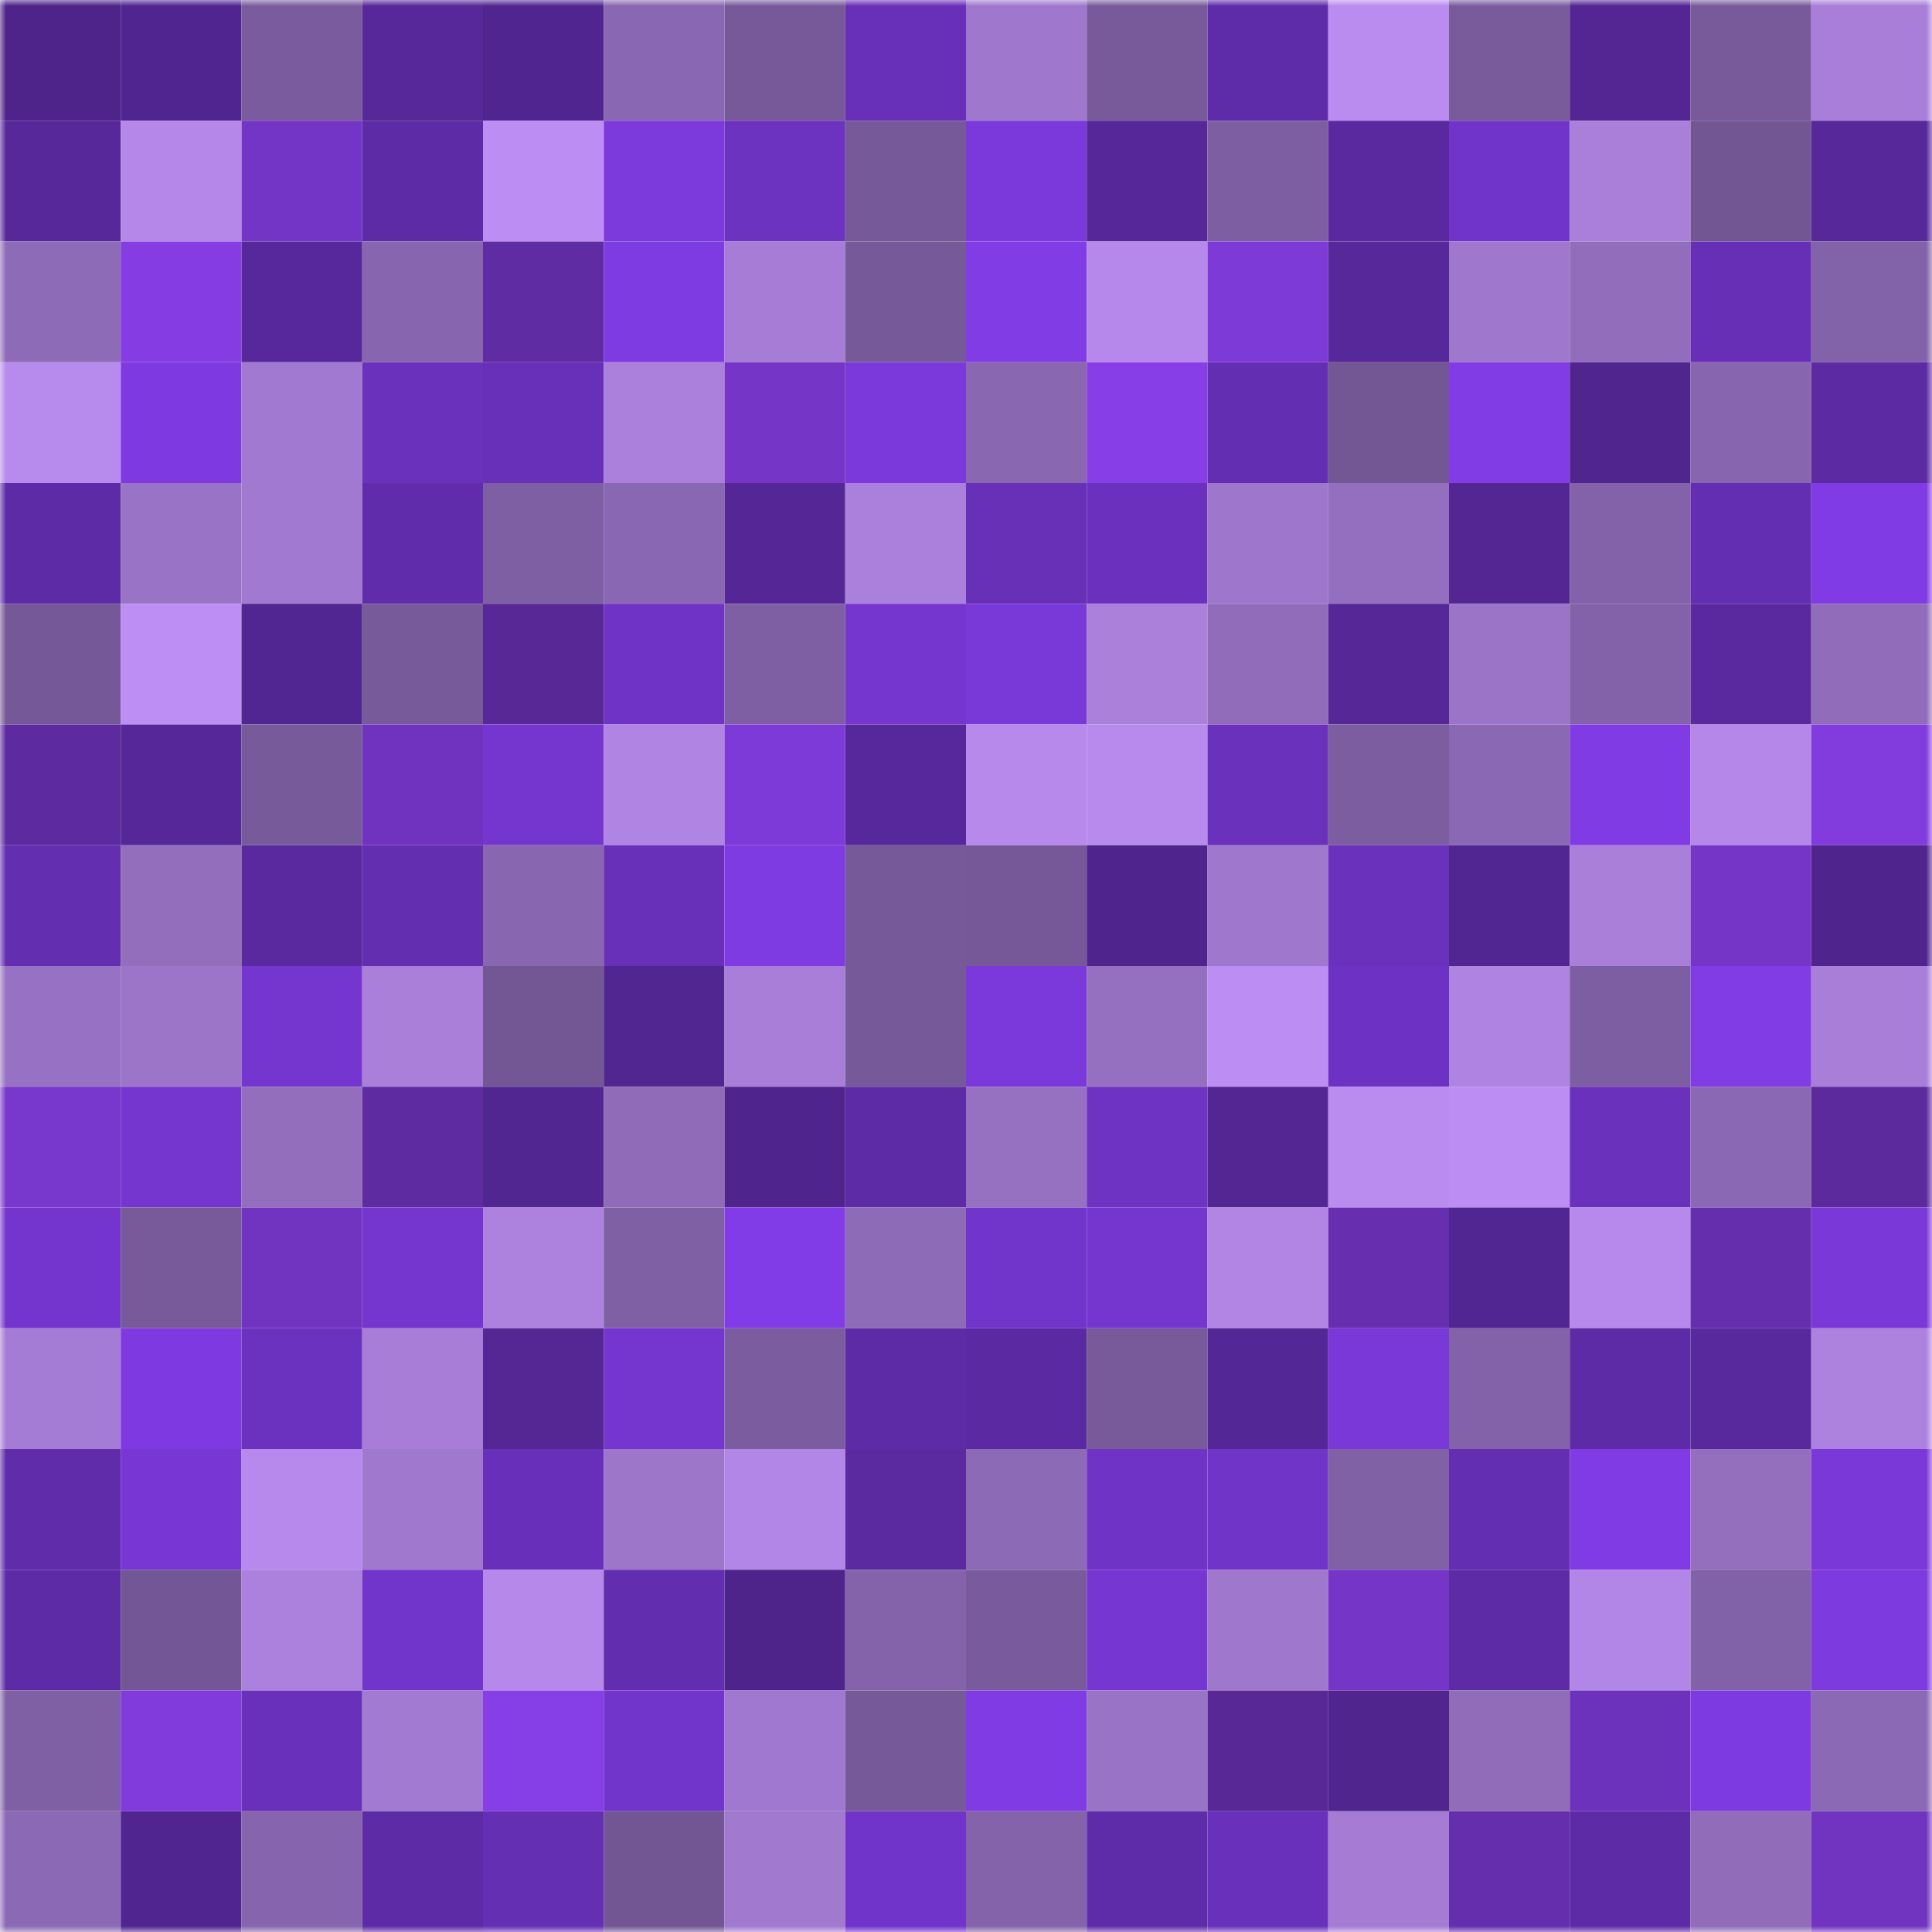 <svg viewBox="0 0 160 160" fill="none" role="img" xmlns="http://www.w3.org/2000/svg" width="240" height="240" name="farcaster%2Clf26"><mask id="508687271" mask-type="alpha" maskUnits="userSpaceOnUse" x="0" y="0" width="160" height="160"><rect width="160" height="160" fill="#FFFFFF"></rect></mask><g mask="url(#508687271)"><rect x="0" y="0" width="10" height="10" fill="#4e248b"></rect><rect x="10" y="0" width="10" height="10" fill="#50258f"></rect><rect x="20" y="0" width="10" height="10" fill="#7a5b9d"></rect><rect x="30" y="0" width="10" height="10" fill="#57289a"></rect><rect x="40" y="0" width="10" height="10" fill="#512590"></rect><rect x="50" y="0" width="10" height="10" fill="#8a67b2"></rect><rect x="60" y="0" width="10" height="10" fill="#77599a"></rect><rect x="70" y="0" width="10" height="10" fill="#6830b8"></rect><rect x="80" y="0" width="10" height="10" fill="#9f77cd"></rect><rect x="90" y="0" width="10" height="10" fill="#785a9b"></rect><rect x="100" y="0" width="10" height="10" fill="#5f2ca9"></rect><rect x="110" y="0" width="10" height="10" fill="#ba8cf0"></rect><rect x="120" y="0" width="10" height="10" fill="#795b9c"></rect><rect x="130" y="0" width="10" height="10" fill="#532693"></rect><rect x="140" y="0" width="10" height="10" fill="#785a9a"></rect><rect x="150" y="0" width="10" height="10" fill="#a87ed9"></rect><rect x="0" y="10" width="10" height="10" fill="#56289a"></rect><rect x="10" y="10" width="10" height="10" fill="#b487e8"></rect><rect x="20" y="10" width="10" height="10" fill="#7335c5"></rect><rect x="30" y="10" width="10" height="10" fill="#5d2ba6"></rect><rect x="40" y="10" width="10" height="10" fill="#bc8df2"></rect><rect x="50" y="10" width="10" height="10" fill="#7c39dc"></rect><rect x="60" y="10" width="10" height="10" fill="#6c32c0"></rect><rect x="70" y="10" width="10" height="10" fill="#765998"></rect><rect x="80" y="10" width="10" height="10" fill="#7b39dc"></rect><rect x="90" y="10" width="10" height="10" fill="#552798"></rect><rect x="100" y="10" width="10" height="10" fill="#7e5ea2"></rect><rect x="110" y="10" width="10" height="10" fill="#5a29a0"></rect><rect x="120" y="10" width="10" height="10" fill="#7134ca"></rect><rect x="130" y="10" width="10" height="10" fill="#a97fda"></rect><rect x="140" y="10" width="10" height="10" fill="#725693"></rect><rect x="150" y="10" width="10" height="10" fill="#562899"></rect><rect x="0" y="20" width="10" height="10" fill="#8e6bb7"></rect><rect x="10" y="20" width="10" height="10" fill="#853de3"></rect><rect x="20" y="20" width="10" height="10" fill="#57289b"></rect><rect x="30" y="20" width="10" height="10" fill="#8866af"></rect><rect x="40" y="20" width="10" height="10" fill="#602ca4"></rect><rect x="50" y="20" width="10" height="10" fill="#7f3be2"></rect><rect x="60" y="20" width="10" height="10" fill="#a67cd6"></rect><rect x="70" y="20" width="10" height="10" fill="#765998"></rect><rect x="80" y="20" width="10" height="10" fill="#813ce6"></rect><rect x="90" y="20" width="10" height="10" fill="#b688eb"></rect><rect x="100" y="20" width="10" height="10" fill="#7e3ad7"></rect><rect x="110" y="20" width="10" height="10" fill="#57289a"></rect><rect x="120" y="20" width="10" height="10" fill="#9f77cd"></rect><rect x="130" y="20" width="10" height="10" fill="#916dbb"></rect><rect x="140" y="20" width="10" height="10" fill="#662fb5"></rect><rect x="150" y="20" width="10" height="10" fill="#8262a8"></rect><rect x="0" y="30" width="10" height="10" fill="#b78aed"></rect><rect x="10" y="30" width="10" height="10" fill="#7e3ae0"></rect><rect x="20" y="30" width="10" height="10" fill="#a179d0"></rect><rect x="30" y="30" width="10" height="10" fill="#6a31bd"></rect><rect x="40" y="30" width="10" height="10" fill="#6830b8"></rect><rect x="50" y="30" width="10" height="10" fill="#ab80dd"></rect><rect x="60" y="30" width="10" height="10" fill="#7536c8"></rect><rect x="70" y="30" width="10" height="10" fill="#7b39db"></rect><rect x="80" y="30" width="10" height="10" fill="#8a67b1"></rect><rect x="90" y="30" width="10" height="10" fill="#873ee6"></rect><rect x="100" y="30" width="10" height="10" fill="#642eb2"></rect><rect x="110" y="30" width="10" height="10" fill="#735694"></rect><rect x="120" y="30" width="10" height="10" fill="#813ce6"></rect><rect x="130" y="30" width="10" height="10" fill="#50258e"></rect><rect x="140" y="30" width="10" height="10" fill="#8766af"></rect><rect x="150" y="30" width="10" height="10" fill="#5c2ba4"></rect><rect x="0" y="40" width="10" height="10" fill="#5d2ba6"></rect><rect x="10" y="40" width="10" height="10" fill="#9973c6"></rect><rect x="20" y="40" width="10" height="10" fill="#a179d0"></rect><rect x="30" y="40" width="10" height="10" fill="#602cab"></rect><rect x="40" y="40" width="10" height="10" fill="#7f5fa4"></rect><rect x="50" y="40" width="10" height="10" fill="#8a67b2"></rect><rect x="60" y="40" width="10" height="10" fill="#552796"></rect><rect x="70" y="40" width="10" height="10" fill="#ab80dc"></rect><rect x="80" y="40" width="10" height="10" fill="#6730b7"></rect><rect x="90" y="40" width="10" height="10" fill="#6b31be"></rect><rect x="100" y="40" width="10" height="10" fill="#9e76cb"></rect><rect x="110" y="40" width="10" height="10" fill="#946fbf"></rect><rect x="120" y="40" width="10" height="10" fill="#532694"></rect><rect x="130" y="40" width="10" height="10" fill="#8362a9"></rect><rect x="140" y="40" width="10" height="10" fill="#642eb3"></rect><rect x="150" y="40" width="10" height="10" fill="#803be4"></rect><rect x="0" y="50" width="10" height="10" fill="#755897"></rect><rect x="10" y="50" width="10" height="10" fill="#bd8ef4"></rect><rect x="20" y="50" width="10" height="10" fill="#522692"></rect><rect x="30" y="50" width="10" height="10" fill="#775a9a"></rect><rect x="40" y="50" width="10" height="10" fill="#582896"></rect><rect x="50" y="50" width="10" height="10" fill="#6f33c5"></rect><rect x="60" y="50" width="10" height="10" fill="#7f5fa4"></rect><rect x="70" y="50" width="10" height="10" fill="#7536d0"></rect><rect x="80" y="50" width="10" height="10" fill="#7938d8"></rect><rect x="90" y="50" width="10" height="10" fill="#aa80db"></rect><rect x="100" y="50" width="10" height="10" fill="#906cba"></rect><rect x="110" y="50" width="10" height="10" fill="#552797"></rect><rect x="120" y="50" width="10" height="10" fill="#9b74c7"></rect><rect x="130" y="50" width="10" height="10" fill="#8362a9"></rect><rect x="140" y="50" width="10" height="10" fill="#5a299f"></rect><rect x="150" y="50" width="10" height="10" fill="#906cba"></rect><rect x="0" y="60" width="10" height="10" fill="#5d2b9f"></rect><rect x="10" y="60" width="10" height="10" fill="#552798"></rect><rect x="20" y="60" width="10" height="10" fill="#775a9a"></rect><rect x="30" y="60" width="10" height="10" fill="#7033bf"></rect><rect x="40" y="60" width="10" height="10" fill="#7536d0"></rect><rect x="50" y="60" width="10" height="10" fill="#b084e3"></rect><rect x="60" y="60" width="10" height="10" fill="#7e3ad8"></rect><rect x="70" y="60" width="10" height="10" fill="#57289b"></rect><rect x="80" y="60" width="10" height="10" fill="#b689eb"></rect><rect x="90" y="60" width="10" height="10" fill="#b88aee"></rect><rect x="100" y="60" width="10" height="10" fill="#6a31bc"></rect><rect x="110" y="60" width="10" height="10" fill="#7c5da0"></rect><rect x="120" y="60" width="10" height="10" fill="#8b68b3"></rect><rect x="130" y="60" width="10" height="10" fill="#813be5"></rect><rect x="140" y="60" width="10" height="10" fill="#b487e9"></rect><rect x="150" y="60" width="10" height="10" fill="#823cde"></rect><rect x="0" y="70" width="10" height="10" fill="#642eb1"></rect><rect x="10" y="70" width="10" height="10" fill="#926ebd"></rect><rect x="20" y="70" width="10" height="10" fill="#5a29a0"></rect><rect x="30" y="70" width="10" height="10" fill="#642eb1"></rect><rect x="40" y="70" width="10" height="10" fill="#8866b0"></rect><rect x="50" y="70" width="10" height="10" fill="#6830b9"></rect><rect x="60" y="70" width="10" height="10" fill="#7f3be2"></rect><rect x="70" y="70" width="10" height="10" fill="#765998"></rect><rect x="80" y="70" width="10" height="10" fill="#765898"></rect><rect x="90" y="70" width="10" height="10" fill="#4f248c"></rect><rect x="100" y="70" width="10" height="10" fill="#9f77cd"></rect><rect x="110" y="70" width="10" height="10" fill="#6a31bd"></rect><rect x="120" y="70" width="10" height="10" fill="#522692"></rect><rect x="130" y="70" width="10" height="10" fill="#a97fda"></rect><rect x="140" y="70" width="10" height="10" fill="#7536c8"></rect><rect x="150" y="70" width="10" height="10" fill="#4f258d"></rect><rect x="0" y="80" width="10" height="10" fill="#9771c3"></rect><rect x="10" y="80" width="10" height="10" fill="#9c75c9"></rect><rect x="20" y="80" width="10" height="10" fill="#7536d0"></rect><rect x="30" y="80" width="10" height="10" fill="#a97fda"></rect><rect x="40" y="80" width="10" height="10" fill="#735795"></rect><rect x="50" y="80" width="10" height="10" fill="#512691"></rect><rect x="60" y="80" width="10" height="10" fill="#a87ed8"></rect><rect x="70" y="80" width="10" height="10" fill="#765998"></rect><rect x="80" y="80" width="10" height="10" fill="#7b39db"></rect><rect x="90" y="80" width="10" height="10" fill="#956fc0"></rect><rect x="100" y="80" width="10" height="10" fill="#bc8df2"></rect><rect x="110" y="80" width="10" height="10" fill="#6d32c3"></rect><rect x="120" y="80" width="10" height="10" fill="#af83e1"></rect><rect x="130" y="80" width="10" height="10" fill="#7e5ea2"></rect><rect x="140" y="80" width="10" height="10" fill="#813ce6"></rect><rect x="150" y="80" width="10" height="10" fill="#a87ed9"></rect><rect x="0" y="90" width="10" height="10" fill="#7837cd"></rect><rect x="10" y="90" width="10" height="10" fill="#7436cf"></rect><rect x="20" y="90" width="10" height="10" fill="#926ebd"></rect><rect x="30" y="90" width="10" height="10" fill="#5e2ba1"></rect><rect x="40" y="90" width="10" height="10" fill="#512691"></rect><rect x="50" y="90" width="10" height="10" fill="#8f6bb8"></rect><rect x="60" y="90" width="10" height="10" fill="#4f248c"></rect><rect x="70" y="90" width="10" height="10" fill="#5e2ba7"></rect><rect x="80" y="90" width="10" height="10" fill="#9671c2"></rect><rect x="90" y="90" width="10" height="10" fill="#6e33c3"></rect><rect x="100" y="90" width="10" height="10" fill="#532693"></rect><rect x="110" y="90" width="10" height="10" fill="#ba8cf0"></rect><rect x="120" y="90" width="10" height="10" fill="#bc8df2"></rect><rect x="130" y="90" width="10" height="10" fill="#6a31bc"></rect><rect x="140" y="90" width="10" height="10" fill="#8a68b3"></rect><rect x="150" y="90" width="10" height="10" fill="#5c2a9d"></rect><rect x="0" y="100" width="10" height="10" fill="#7435ce"></rect><rect x="10" y="100" width="10" height="10" fill="#785a9b"></rect><rect x="20" y="100" width="10" height="10" fill="#7134c1"></rect><rect x="30" y="100" width="10" height="10" fill="#7436ce"></rect><rect x="40" y="100" width="10" height="10" fill="#ad82df"></rect><rect x="50" y="100" width="10" height="10" fill="#8060a5"></rect><rect x="60" y="100" width="10" height="10" fill="#823ce7"></rect><rect x="70" y="100" width="10" height="10" fill="#8e6bb7"></rect><rect x="80" y="100" width="10" height="10" fill="#7235cb"></rect><rect x="90" y="100" width="10" height="10" fill="#7436cf"></rect><rect x="100" y="100" width="10" height="10" fill="#b285e5"></rect><rect x="110" y="100" width="10" height="10" fill="#672fb0"></rect><rect x="120" y="100" width="10" height="10" fill="#522692"></rect><rect x="130" y="100" width="10" height="10" fill="#b789ec"></rect><rect x="140" y="100" width="10" height="10" fill="#642eac"></rect><rect x="150" y="100" width="10" height="10" fill="#7a38d8"></rect><rect x="0" y="110" width="10" height="10" fill="#a57cd5"></rect><rect x="10" y="110" width="10" height="10" fill="#7e3ae0"></rect><rect x="20" y="110" width="10" height="10" fill="#6b31bf"></rect><rect x="30" y="110" width="10" height="10" fill="#a77dd7"></rect><rect x="40" y="110" width="10" height="10" fill="#542795"></rect><rect x="50" y="110" width="10" height="10" fill="#7536d0"></rect><rect x="60" y="110" width="10" height="10" fill="#7b5c9f"></rect><rect x="70" y="110" width="10" height="10" fill="#5e2ba7"></rect><rect x="80" y="110" width="10" height="10" fill="#5b2aa2"></rect><rect x="90" y="110" width="10" height="10" fill="#785a9b"></rect><rect x="100" y="110" width="10" height="10" fill="#542796"></rect><rect x="110" y="110" width="10" height="10" fill="#7938d7"></rect><rect x="120" y="110" width="10" height="10" fill="#8362a9"></rect><rect x="130" y="110" width="10" height="10" fill="#5d2ba5"></rect><rect x="140" y="110" width="10" height="10" fill="#58299d"></rect><rect x="150" y="110" width="10" height="10" fill="#ad82df"></rect><rect x="0" y="120" width="10" height="10" fill="#602caa"></rect><rect x="10" y="120" width="10" height="10" fill="#7837d5"></rect><rect x="20" y="120" width="10" height="10" fill="#b789ec"></rect><rect x="30" y="120" width="10" height="10" fill="#a078ce"></rect><rect x="40" y="120" width="10" height="10" fill="#6830ba"></rect><rect x="50" y="120" width="10" height="10" fill="#9d76ca"></rect><rect x="60" y="120" width="10" height="10" fill="#b286e6"></rect><rect x="70" y="120" width="10" height="10" fill="#5b2aa1"></rect><rect x="80" y="120" width="10" height="10" fill="#8d6ab6"></rect><rect x="90" y="120" width="10" height="10" fill="#6f33c6"></rect><rect x="100" y="120" width="10" height="10" fill="#7134c9"></rect><rect x="110" y="120" width="10" height="10" fill="#8161a6"></rect><rect x="120" y="120" width="10" height="10" fill="#642eb3"></rect><rect x="130" y="120" width="10" height="10" fill="#813be5"></rect><rect x="140" y="120" width="10" height="10" fill="#946fbe"></rect><rect x="150" y="120" width="10" height="10" fill="#7a38d8"></rect><rect x="0" y="130" width="10" height="10" fill="#5d2ba6"></rect><rect x="10" y="130" width="10" height="10" fill="#735695"></rect><rect x="20" y="130" width="10" height="10" fill="#ac81de"></rect><rect x="30" y="130" width="10" height="10" fill="#7235cb"></rect><rect x="40" y="130" width="10" height="10" fill="#b588e9"></rect><rect x="50" y="130" width="10" height="10" fill="#622dae"></rect><rect x="60" y="130" width="10" height="10" fill="#4e248b"></rect><rect x="70" y="130" width="10" height="10" fill="#8463ab"></rect><rect x="80" y="130" width="10" height="10" fill="#795b9d"></rect><rect x="90" y="130" width="10" height="10" fill="#7636d2"></rect><rect x="100" y="130" width="10" height="10" fill="#9f77cd"></rect><rect x="110" y="130" width="10" height="10" fill="#7536c8"></rect><rect x="120" y="130" width="10" height="10" fill="#5d2ba5"></rect><rect x="130" y="130" width="10" height="10" fill="#b286e6"></rect><rect x="140" y="130" width="10" height="10" fill="#8161a7"></rect><rect x="150" y="130" width="10" height="10" fill="#7d3ade"></rect><rect x="0" y="140" width="10" height="10" fill="#7f60a4"></rect><rect x="10" y="140" width="10" height="10" fill="#813bdd"></rect><rect x="20" y="140" width="10" height="10" fill="#6930bb"></rect><rect x="30" y="140" width="10" height="10" fill="#a27ad1"></rect><rect x="40" y="140" width="10" height="10" fill="#863ee6"></rect><rect x="50" y="140" width="10" height="10" fill="#7235cb"></rect><rect x="60" y="140" width="10" height="10" fill="#a078cf"></rect><rect x="70" y="140" width="10" height="10" fill="#765998"></rect><rect x="80" y="140" width="10" height="10" fill="#813be5"></rect><rect x="90" y="140" width="10" height="10" fill="#9973c6"></rect><rect x="100" y="140" width="10" height="10" fill="#582896"></rect><rect x="110" y="140" width="10" height="10" fill="#50258e"></rect><rect x="120" y="140" width="10" height="10" fill="#906cb9"></rect><rect x="130" y="140" width="10" height="10" fill="#6d32bb"></rect><rect x="140" y="140" width="10" height="10" fill="#7e3ae1"></rect><rect x="150" y="140" width="10" height="10" fill="#8c69b4"></rect><rect x="0" y="150" width="10" height="10" fill="#8c69b5"></rect><rect x="10" y="150" width="10" height="10" fill="#50258f"></rect><rect x="20" y="150" width="10" height="10" fill="#8765ae"></rect><rect x="30" y="150" width="10" height="10" fill="#5d2ba6"></rect><rect x="40" y="150" width="10" height="10" fill="#652fb4"></rect><rect x="50" y="150" width="10" height="10" fill="#725693"></rect><rect x="60" y="150" width="10" height="10" fill="#a179cf"></rect><rect x="70" y="150" width="10" height="10" fill="#7134ca"></rect><rect x="80" y="150" width="10" height="10" fill="#8463aa"></rect><rect x="90" y="150" width="10" height="10" fill="#5f2ca9"></rect><rect x="100" y="150" width="10" height="10" fill="#6931bb"></rect><rect x="110" y="150" width="10" height="10" fill="#a57bd4"></rect><rect x="120" y="150" width="10" height="10" fill="#652ead"></rect><rect x="130" y="150" width="10" height="10" fill="#5d2ba5"></rect><rect x="140" y="150" width="10" height="10" fill="#906cb9"></rect><rect x="150" y="150" width="10" height="10" fill="#7034c0"></rect></g></svg>